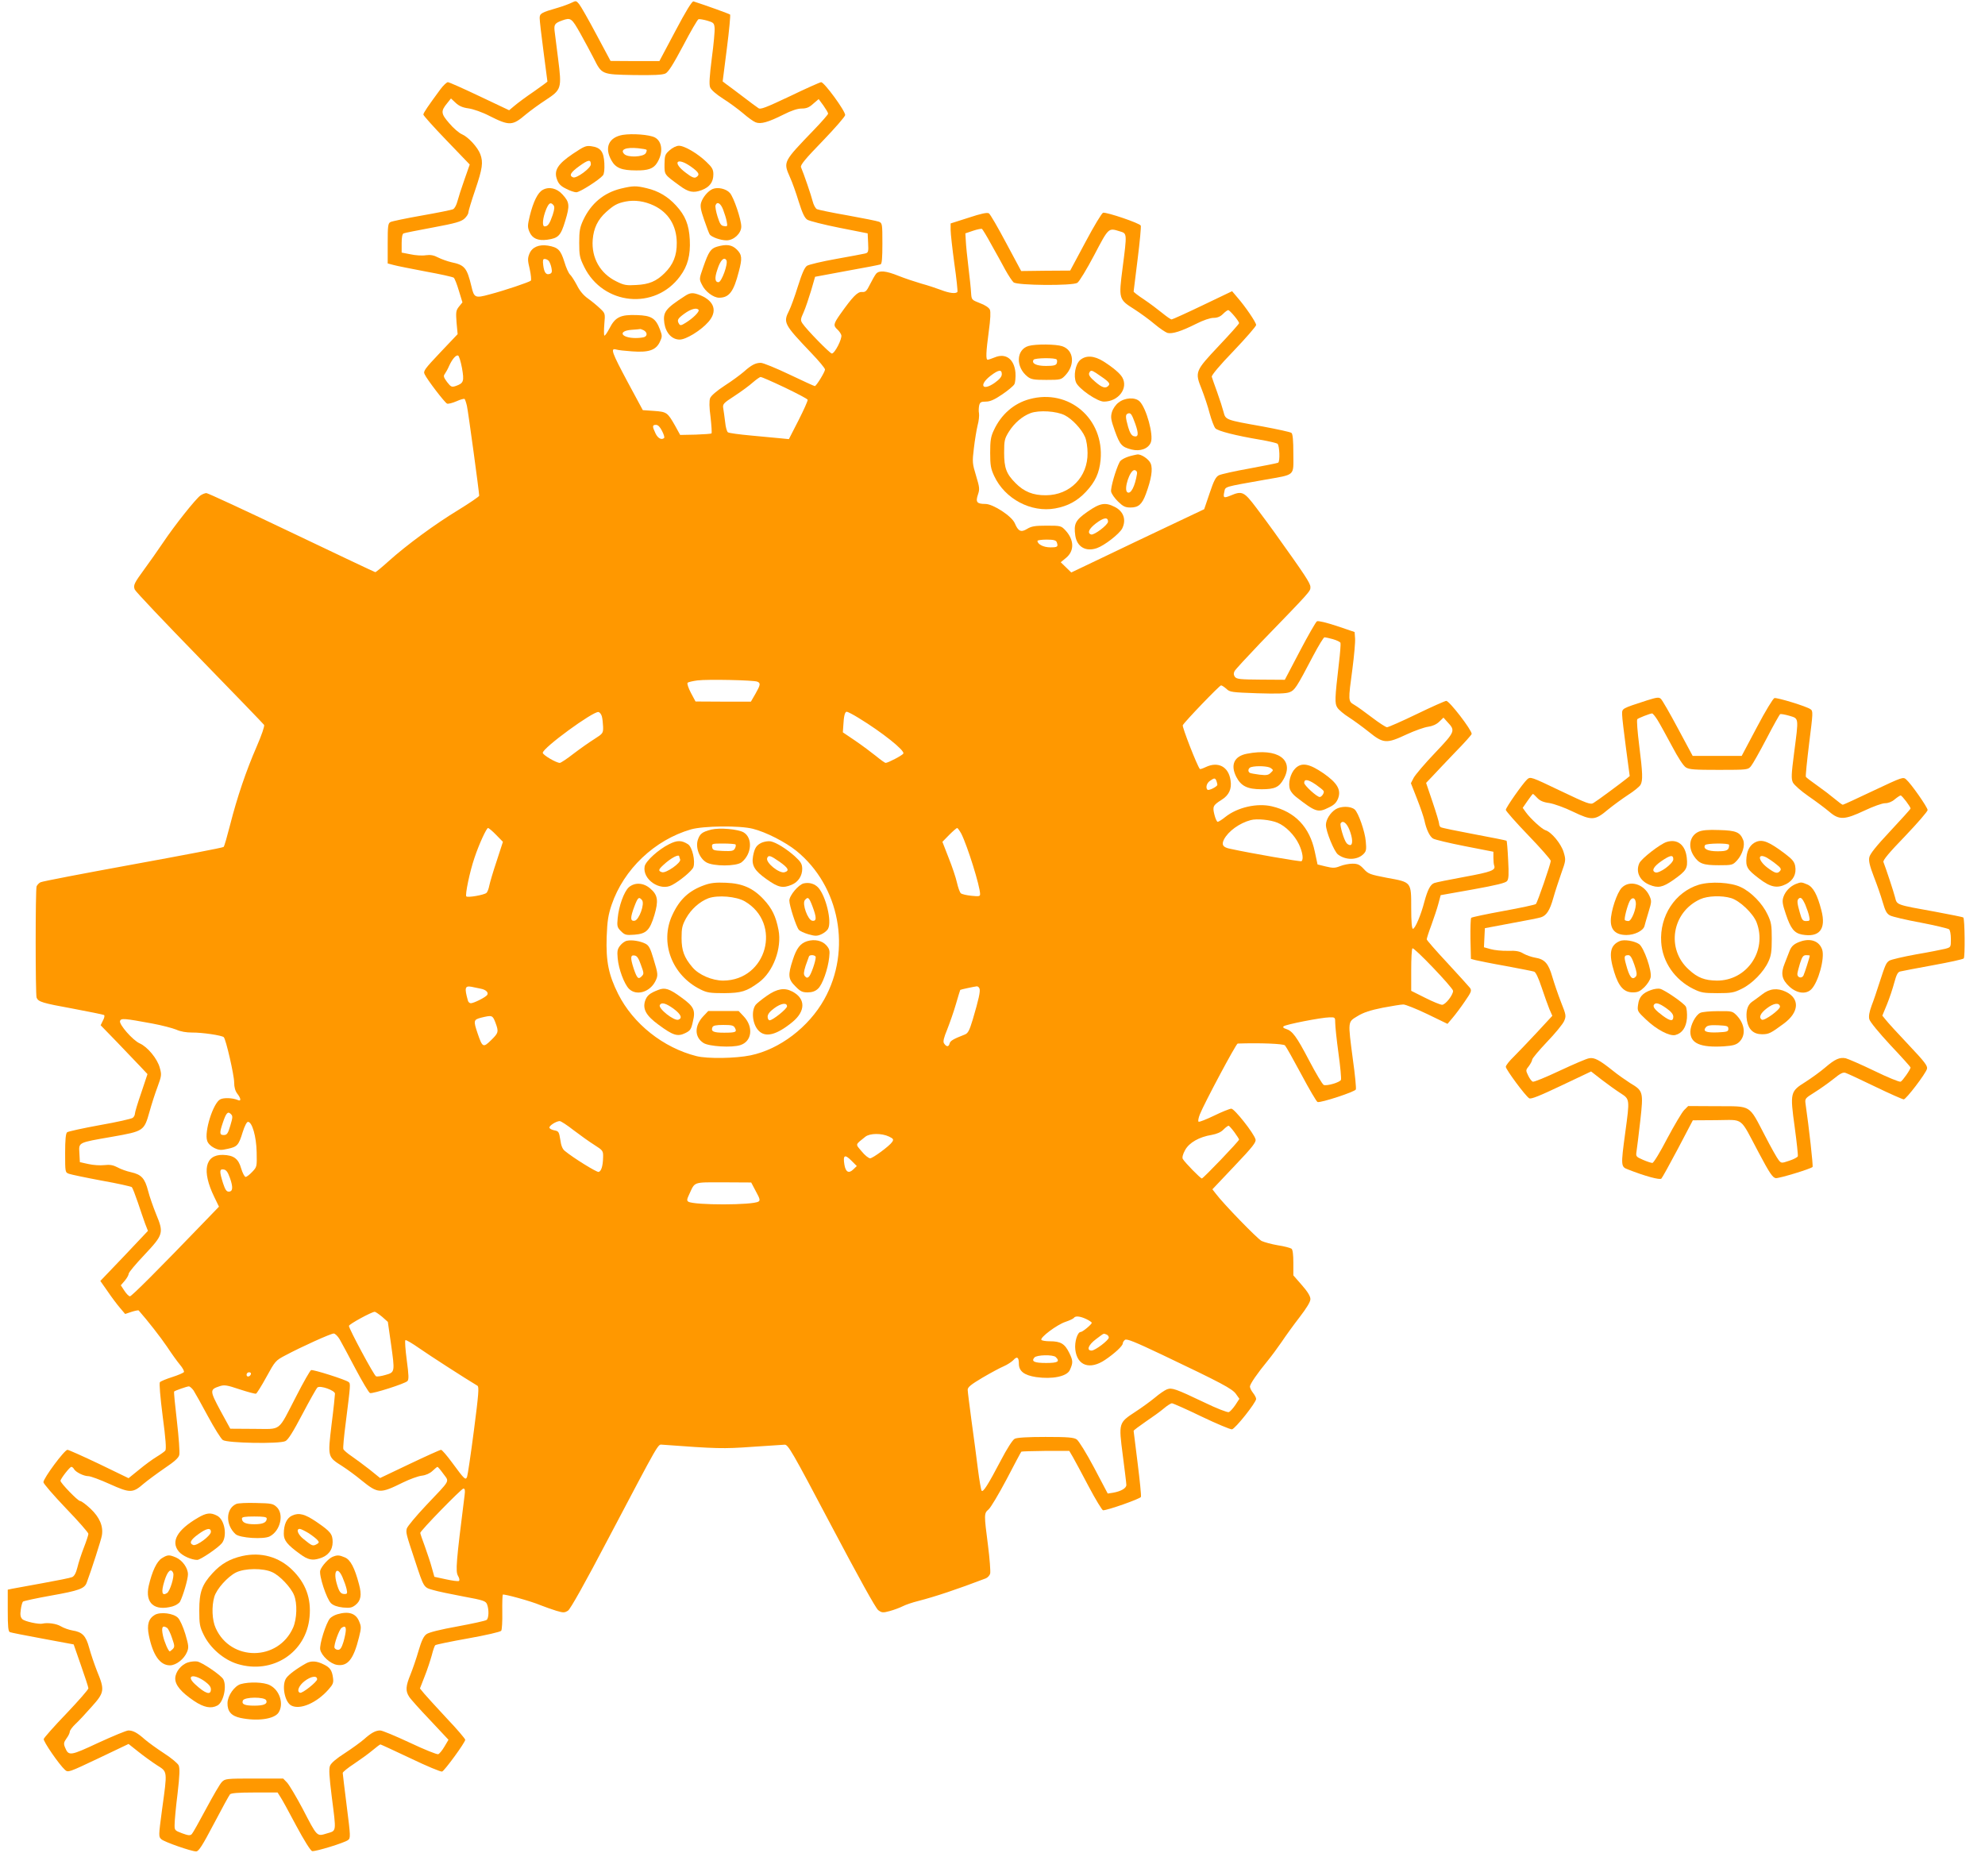 <?xml version="1.0" standalone="no"?>
<!DOCTYPE svg PUBLIC "-//W3C//DTD SVG 20010904//EN"
 "http://www.w3.org/TR/2001/REC-SVG-20010904/DTD/svg10.dtd">
<svg version="1.0" xmlns="http://www.w3.org/2000/svg"
 width="1280pt" height="1210pt" viewBox="0 0 1280 1210"
 preserveAspectRatio="xMidYMid meet">
<g transform="translate(0,1210) scale(0.1,-0.1)"
fill="#ff9800" stroke="none">
<path d="M3687 12083 c-16 -8 -56 -23 -90 -33 -108 -31 -117 -37 -117 -67 0
-16 11 -113 25 -217 14 -104 25 -190 25 -192 0 -2 -39 -30 -87 -64 -49 -33
-104 -74 -124 -91 l-36 -30 -190 90 c-105 50 -197 91 -205 91 -7 0 -30 -21
-49 -47 -78 -106 -109 -151 -109 -162 0 -6 67 -81 149 -166 l150 -156 -34 -97
c-19 -53 -39 -116 -45 -139 -6 -24 -18 -47 -28 -52 -9 -5 -100 -23 -202 -41
-102 -18 -193 -37 -202 -42 -16 -8 -18 -25 -18 -138 l0 -129 38 -10 c20 -6
114 -24 207 -42 94 -17 175 -35 181 -40 6 -5 21 -43 33 -84 l23 -75 -22 -27
c-20 -25 -21 -36 -16 -103 l7 -75 -112 -118 c-100 -106 -111 -120 -101 -140
16 -35 130 -184 145 -190 7 -3 35 4 60 15 26 12 50 18 53 15 3 -3 10 -23 15
-45 8 -35 79 -556 79 -579 0 -5 -60 -46 -133 -91 -152 -92 -335 -227 -451
-331 -43 -39 -82 -71 -86 -71 -3 0 -246 115 -539 255 -293 140 -541 255 -550
255 -9 0 -26 -7 -38 -15 -31 -22 -167 -193 -242 -305 -35 -52 -88 -127 -116
-165 -70 -96 -77 -109 -66 -137 5 -13 193 -211 418 -442 224 -230 411 -424
416 -431 4 -8 -16 -66 -48 -140 -68 -156 -126 -327 -171 -504 -19 -74 -37
-138 -42 -143 -5 -5 -268 -55 -586 -113 -317 -58 -585 -109 -595 -115 -10 -5
-21 -17 -25 -26 -8 -21 -8 -697 0 -718 11 -27 37 -35 235 -71 105 -20 195 -38
200 -41 5 -3 2 -19 -7 -35 l-15 -31 103 -106 c56 -59 124 -130 151 -158 l48
-51 -40 -120 c-23 -66 -41 -126 -41 -135 0 -9 -6 -21 -14 -27 -7 -6 -103 -28
-212 -47 -110 -20 -205 -41 -211 -46 -9 -7 -13 -47 -13 -134 0 -124 0 -125 25
-134 14 -5 109 -25 211 -44 102 -18 190 -38 194 -42 5 -5 22 -49 39 -99 16
-49 38 -111 47 -137 l18 -46 -153 -162 -154 -161 47 -67 c25 -37 61 -85 80
-107 l33 -39 42 14 c22 7 43 11 45 9 59 -67 141 -172 183 -234 29 -44 67 -97
84 -117 17 -20 28 -41 25 -47 -4 -5 -38 -20 -76 -32 -38 -12 -74 -27 -79 -33
-5 -7 2 -94 18 -219 20 -150 24 -212 17 -222 -6 -7 -31 -25 -56 -40 -25 -15
-76 -52 -113 -83 l-68 -55 -190 92 c-105 50 -197 91 -204 91 -19 0 -155 -183
-155 -209 0 -9 65 -84 145 -168 80 -83 145 -157 145 -165 0 -7 -13 -47 -29
-88 -16 -41 -35 -99 -42 -129 -9 -36 -20 -56 -34 -62 -11 -5 -96 -22 -190 -39
-93 -17 -182 -33 -197 -36 l-28 -6 0 -134 c0 -105 3 -136 14 -140 7 -3 103
-22 212 -42 l199 -37 47 -135 c26 -74 48 -141 48 -148 0 -8 -64 -81 -142 -163
-79 -82 -144 -156 -146 -164 -4 -15 100 -166 137 -199 20 -18 23 -17 215 74
l195 93 63 -50 c35 -28 89 -67 120 -87 69 -44 68 -32 33 -286 -23 -173 -23
-175 -4 -192 21 -18 193 -78 224 -78 16 0 40 37 114 178 51 97 98 183 104 190
7 8 51 12 158 12 l149 0 17 -27 c10 -14 56 -98 103 -187 52 -97 93 -162 103
-164 21 -4 207 53 231 71 17 13 17 22 -8 218 -14 112 -26 209 -26 215 0 6 33
33 73 59 39 26 93 65 118 86 26 22 49 39 52 39 3 0 91 -41 195 -90 104 -50
195 -88 203 -85 17 7 149 188 149 205 0 6 -53 69 -119 138 -65 70 -131 142
-146 160 l-27 33 30 77 c17 42 37 104 46 136 8 32 18 62 23 66 4 4 100 24 213
44 112 20 208 42 212 49 5 7 8 61 7 120 -1 59 1 110 3 113 7 6 182 -42 243
-68 28 -11 73 -27 102 -36 47 -14 54 -13 76 1 15 10 108 175 262 469 334 633
316 603 346 601 350 -26 394 -27 576 -14 104 7 199 13 212 14 23 2 47 -40 302
-523 176 -333 286 -532 302 -544 23 -17 30 -18 74 -6 26 7 64 21 84 31 19 10
64 25 100 34 109 28 250 75 436 146 12 5 25 19 28 31 3 13 -3 95 -14 181 -26
201 -26 207 3 232 14 11 66 99 117 195 50 96 93 177 95 178 1 2 71 4 156 5
l153 0 23 -39 c12 -21 59 -108 103 -192 44 -83 86 -152 92 -152 30 0 239 74
244 86 3 8 -7 105 -21 217 -14 111 -26 205 -26 209 0 4 35 30 77 59 43 29 96
67 117 85 22 19 46 34 53 34 7 0 93 -38 190 -85 98 -47 187 -84 197 -83 21 3
156 173 156 196 0 8 -9 25 -20 39 -11 14 -20 32 -20 41 0 16 49 87 115 167 23
28 63 82 89 120 26 39 78 111 116 160 46 60 70 99 70 117 0 18 -17 47 -55 90
l-55 63 0 81 c0 53 -4 85 -12 91 -7 5 -47 16 -88 22 -41 7 -88 20 -105 28 -27
14 -246 239 -296 306 l-21 27 142 150 c119 125 141 154 136 172 -10 39 -136
198 -156 198 -10 0 -60 -20 -111 -45 -50 -24 -95 -42 -100 -39 -5 3 -1 24 8
47 27 69 234 457 244 457 145 5 294 -1 305 -12 7 -7 54 -91 105 -186 51 -96
98 -176 105 -179 19 -7 242 66 247 81 3 7 -5 94 -19 192 -33 253 -34 242 30
281 39 24 83 38 162 54 59 11 119 21 133 21 14 0 84 -28 155 -62 l130 -63 33
39 c18 21 54 69 79 106 42 61 45 69 33 87 -8 10 -74 83 -146 161 -73 78 -133
147 -133 152 0 6 13 47 30 92 16 45 37 106 45 137 l15 56 208 37 c150 27 211
42 220 54 11 13 12 44 7 137 -3 66 -8 121 -10 123 -2 2 -96 21 -209 42 -112
21 -209 41 -215 45 -6 3 -11 13 -11 22 0 9 -19 72 -42 140 l-42 124 40 42 c21
23 87 92 146 154 60 61 108 115 108 120 0 26 -144 213 -164 213 -7 0 -93 -38
-190 -85 -97 -47 -184 -85 -192 -85 -8 0 -51 28 -97 63 -46 35 -97 72 -115 82
-39 23 -39 25 -11 232 11 85 19 173 17 196 l-3 41 -115 39 c-67 22 -120 35
-128 30 -7 -4 -57 -91 -110 -192 l-97 -185 -154 1 c-135 1 -156 3 -168 18 -9
13 -9 23 -2 37 6 11 79 90 162 177 333 344 327 337 327 365 0 25 -34 76 -235
357 -22 31 -73 100 -113 153 -80 106 -92 112 -167 80 -44 -18 -49 -15 -40 25
7 34 -4 30 255 76 208 37 190 21 190 169 0 87 -4 127 -12 134 -7 6 -92 24
-188 42 -237 42 -237 42 -250 93 -6 23 -24 80 -41 127 -17 47 -33 92 -35 100
-3 9 50 73 141 167 80 84 145 159 145 167 0 17 -71 121 -122 179 l-33 39 -190
-91 c-104 -50 -195 -91 -200 -91 -6 0 -33 19 -60 41 -28 23 -80 62 -117 87
-38 25 -68 48 -68 52 0 4 12 98 26 210 14 111 23 208 20 215 -5 15 -220 88
-243 83 -8 -2 -59 -86 -113 -188 l-99 -185 -158 -1 -158 -2 -97 181 c-53 100
-103 186 -111 191 -11 7 -50 -1 -131 -28 l-116 -37 0 -42 c0 -23 11 -121 24
-217 14 -96 22 -178 20 -182 -9 -14 -52 -9 -106 12 -29 11 -86 30 -127 41 -41
12 -107 34 -147 50 -82 33 -125 37 -145 13 -8 -10 -25 -40 -39 -68 -22 -44
-29 -51 -52 -49 -29 2 -61 -32 -141 -145 -42 -60 -45 -72 -17 -97 11 -10 22
-26 25 -36 7 -22 -42 -119 -61 -119 -12 0 -164 155 -190 195 -13 20 -12 27 8
71 12 27 33 90 48 139 l26 90 204 38 c113 20 211 39 218 42 9 3 12 40 12 135
0 126 -1 131 -22 140 -13 5 -104 23 -203 41 -99 17 -188 36 -197 40 -10 5 -22
28 -28 52 -9 37 -56 174 -75 219 -5 13 27 53 139 168 80 83 146 159 146 168 0
28 -135 212 -155 212 -6 0 -97 -40 -200 -90 -159 -75 -192 -88 -205 -77 -10 6
-55 40 -101 75 -46 35 -94 71 -107 80 l-22 17 27 212 c15 116 24 215 21 219
-6 5 -149 57 -236 85 -9 3 -49 -62 -117 -191 l-103 -194 -158 0 -157 1 -92
172 c-50 94 -100 182 -111 195 -18 22 -21 22 -47 9z m56 -200 c30 -54 68 -125
85 -158 53 -106 51 -105 258 -109 129 -2 186 1 205 10 19 9 50 59 114 179 48
92 93 169 99 171 6 2 31 -2 56 -9 41 -12 45 -16 48 -46 2 -19 -6 -107 -18
-196 -15 -118 -18 -169 -11 -188 7 -17 38 -44 83 -73 40 -25 98 -68 130 -95
31 -27 67 -53 81 -58 33 -13 81 1 179 50 51 26 91 39 117 39 31 0 49 7 75 31
l35 30 31 -42 c16 -23 30 -46 30 -52 0 -5 -40 -51 -88 -101 -204 -212 -202
-208 -158 -309 14 -30 39 -100 56 -156 24 -76 38 -106 56 -118 13 -8 106 -32
207 -52 l182 -36 3 -62 c3 -58 1 -63 -20 -68 -13 -3 -97 -19 -187 -35 -90 -16
-174 -36 -187 -44 -16 -11 -32 -48 -59 -133 -20 -65 -46 -135 -56 -155 -40
-79 -35 -88 143 -275 49 -51 88 -98 88 -106 0 -15 -56 -107 -66 -107 -4 0 -78
34 -164 75 -86 41 -169 75 -184 75 -34 0 -61 -14 -109 -57 -22 -19 -77 -60
-124 -90 -52 -34 -88 -65 -94 -81 -6 -16 -6 -58 3 -123 6 -54 9 -101 6 -104
-3 -3 -49 -6 -103 -8 l-99 -2 -33 60 c-49 86 -54 89 -136 95 l-72 5 -97 180
c-102 191 -114 222 -75 211 12 -4 58 -9 102 -12 107 -8 153 7 179 59 17 36 17
41 2 81 -28 74 -55 91 -149 94 -106 4 -140 -13 -177 -86 -15 -28 -29 -49 -33
-46 -3 3 -3 37 0 75 6 68 6 68 -29 101 -19 18 -54 47 -77 63 -28 20 -53 49
-71 86 -16 30 -36 61 -44 68 -9 8 -26 45 -37 83 -24 77 -41 93 -106 104 -58 9
-102 -10 -119 -52 -12 -29 -12 -43 2 -100 8 -37 11 -70 7 -74 -11 -10 -168
-63 -267 -89 -92 -25 -99 -22 -116 52 -29 120 -43 138 -130 156 -25 6 -62 19
-84 30 -28 15 -50 19 -80 15 -23 -4 -68 -1 -99 6 l-57 11 0 60 c0 38 4 61 13
64 6 3 92 20 189 38 146 27 182 38 203 57 14 13 25 30 25 39 0 8 20 75 45 148
46 136 52 176 32 229 -17 45 -78 111 -118 128 -19 8 -56 40 -82 71 -54 62 -56
78 -13 130 l24 30 30 -28 c21 -20 45 -31 83 -36 30 -4 90 -25 134 -48 131 -66
149 -65 237 10 28 23 85 65 127 92 102 67 104 75 80 265 -10 80 -20 162 -23
182 -4 40 2 49 49 66 56 20 61 16 118 -85z m2650 -1361 c30 -53 71 -127 90
-163 20 -36 44 -72 53 -80 24 -20 380 -23 411 -3 12 7 61 88 109 179 94 179
91 176 165 153 47 -14 47 -10 18 -235 -26 -201 -25 -204 75 -267 39 -25 98
-68 131 -96 33 -28 71 -53 83 -57 32 -8 90 11 184 58 47 24 92 39 113 39 25 0
44 8 61 25 14 14 29 25 34 25 10 0 70 -71 70 -84 0 -5 -59 -71 -131 -147 -153
-163 -155 -167 -110 -279 16 -41 40 -111 51 -155 12 -44 29 -88 37 -97 16 -18
130 -47 290 -74 54 -9 104 -21 111 -26 13 -12 17 -114 4 -122 -5 -3 -87 -19
-183 -37 -96 -17 -185 -37 -199 -44 -20 -10 -33 -35 -60 -116 l-35 -103 -230
-109 c-126 -60 -319 -151 -428 -204 l-199 -95 -34 33 -34 33 34 28 c55 45 53
116 -3 177 -28 30 -31 31 -121 31 -77 0 -99 -4 -127 -21 -39 -24 -57 -16 -79
36 -19 46 -140 125 -190 125 -55 0 -64 12 -48 60 12 35 11 46 -12 122 -24 79
-25 88 -14 178 6 52 17 118 24 147 8 28 11 63 9 77 -3 14 -2 37 1 51 5 21 12
25 43 25 27 0 55 12 105 46 37 25 73 55 79 66 6 12 9 45 7 75 -8 88 -63 128
-134 98 -20 -8 -40 -15 -45 -15 -13 0 -11 49 7 183 11 80 13 126 7 140 -6 13
-31 30 -64 42 -53 21 -54 21 -57 65 -1 25 -9 99 -17 165 -8 66 -16 143 -17
170 l-3 50 50 17 c27 9 53 14 57 12 4 -3 32 -48 61 -102z m-2854 -105 c6 -8
14 -28 17 -45 5 -24 3 -33 -10 -38 -24 -9 -37 7 -43 55 -4 32 -2 41 9 41 9 0
21 -6 27 -13z m612 -447 c23 -13 25 -36 3 -44 -9 -3 -33 -6 -54 -6 -96 0 -119
46 -27 53 29 2 53 4 55 5 2 1 12 -3 23 -8z m-1172 -243 c15 -86 11 -98 -39
-116 -27 -9 -32 -7 -57 25 -22 30 -25 39 -15 52 7 10 20 33 28 52 20 44 44 72
58 67 6 -2 17 -38 25 -80z m3481 -40 c0 -16 -14 -33 -46 -56 -80 -56 -104 -14
-26 46 51 39 72 42 72 10z m-1400 -86 c79 -38 146 -73 148 -79 2 -6 -25 -66
-59 -133 l-62 -121 -51 5 c-28 3 -114 11 -191 18 -77 7 -145 16 -151 21 -7 5
-15 34 -18 66 -4 31 -9 71 -12 87 -5 29 -1 34 73 82 43 28 96 67 118 87 22 19
45 35 50 35 6 0 75 -30 155 -68z m-791 -280 c11 -21 17 -41 14 -45 -16 -16
-41 -3 -56 29 -22 46 -21 55 3 55 13 0 26 -13 39 -39z m2545 -717 c11 -30 6
-34 -41 -34 -44 0 -83 20 -83 42 0 4 27 8 59 8 44 0 60 -4 65 -16z m1781 -626
c24 -7 46 -17 49 -24 2 -6 -2 -65 -10 -130 -27 -231 -28 -261 -10 -288 9 -14
42 -42 74 -62 31 -20 90 -63 130 -95 93 -75 113 -76 243 -15 52 24 114 46 138
49 28 4 53 15 71 32 l28 27 26 -29 c52 -55 50 -61 -80 -198 -66 -69 -127 -141
-138 -161 l-18 -35 40 -102 c22 -56 43 -118 47 -137 12 -58 34 -105 56 -118
11 -7 103 -29 205 -49 l184 -36 0 -38 c0 -20 2 -43 5 -51 11 -30 -17 -41 -191
-73 -99 -18 -187 -36 -196 -40 -25 -10 -42 -43 -63 -120 -22 -86 -60 -175 -74
-175 -7 0 -11 46 -11 133 0 171 3 167 -157 196 -109 21 -120 25 -149 57 -26
28 -39 34 -73 34 -22 0 -58 -7 -80 -16 -33 -13 -46 -13 -92 -2 l-53 13 -18 84
c-33 157 -127 256 -277 291 -95 22 -221 -6 -300 -69 -21 -17 -43 -31 -49 -31
-5 0 -15 21 -21 46 -13 52 -9 61 45 95 49 30 68 71 59 127 -13 88 -80 123
-160 85 -19 -9 -36 -15 -38 -12 -17 19 -116 273 -110 282 15 26 237 257 247
257 5 0 20 -10 34 -22 22 -22 35 -23 200 -29 129 -4 186 -2 208 7 33 13 43 27
153 237 34 64 66 117 72 117 5 0 29 -5 54 -12z m-3712 -274 c23 -9 21 -21 -12
-79 l-29 -50 -178 0 -179 1 -30 56 c-16 31 -26 60 -21 65 4 4 33 11 64 15 65
8 360 2 385 -8z m-1002 -224 c4 -14 7 -44 8 -67 1 -41 -1 -44 -56 -79 -32 -20
-93 -63 -135 -95 -42 -33 -82 -59 -88 -59 -23 0 -110 51 -110 65 0 32 325 269
359 263 9 -2 18 -14 22 -28z m1657 -11 c148 -90 299 -210 287 -229 -7 -12 -99
-60 -114 -60 -5 0 -33 20 -62 44 -30 24 -90 69 -134 99 l-80 54 3 44 c3 60 10
89 22 89 6 0 41 -18 78 -41z m2306 -405 c3 -9 6 -20 6 -25 0 -12 -56 -40 -64
-32 -13 13 -5 43 16 57 28 20 34 20 42 0z m394 -270 c52 -21 110 -80 138 -139
24 -51 31 -99 16 -109 -7 -4 -327 51 -459 80 -47 9 -58 26 -40 61 28 53 100
105 172 124 40 11 128 2 173 -17z m-3383 -39 c84 -21 209 -85 280 -142 280
-227 358 -640 180 -958 -100 -179 -287 -322 -475 -361 -96 -20 -278 -23 -349
-5 -214 54 -408 208 -505 401 -62 124 -79 210 -74 368 4 104 10 141 32 207 78
229 277 418 511 486 80 23 315 26 400 4z m-1655 -40 l43 -44 -40 -123 c-23
-68 -44 -140 -48 -160 -4 -21 -12 -42 -19 -47 -16 -13 -119 -31 -129 -22 -9 9
22 160 53 250 29 87 77 191 87 191 5 0 29 -20 53 -45z m2999 8 c40 -80 121
-339 121 -389 0 -15 -7 -16 -56 -11 -30 3 -61 10 -68 16 -7 6 -18 37 -25 68
-7 32 -31 104 -54 161 l-40 103 44 45 c24 24 47 44 51 44 4 0 16 -17 27 -37z
m3171 -1013 c0 -27 -49 -90 -71 -90 -10 0 -60 20 -109 45 l-90 45 0 133 c0 74
3 137 8 141 9 10 261 -254 262 -274z m-6271 14 c34 -6 53 -25 43 -40 -9 -15
-87 -54 -106 -54 -8 0 -17 8 -19 18 -23 82 -19 96 24 88 16 -3 42 -9 58 -12z
m3217 1 c7 -17 -5 -70 -43 -199 -22 -73 -31 -90 -52 -98 -74 -29 -94 -40 -98
-59 -6 -22 -21 -21 -36 3 -7 11 -1 36 21 89 16 41 42 114 56 163 14 49 27 90
28 92 4 3 89 21 106 23 7 1 15 -6 18 -14z m-3122 -218 c23 -61 21 -68 -27
-115 -51 -50 -56 -48 -87 43 -28 83 -27 89 23 102 70 17 73 16 91 -30z m5416
-4 c0 -21 9 -109 21 -196 12 -86 19 -163 16 -171 -6 -16 -90 -41 -111 -33 -8
3 -51 75 -95 159 -81 155 -107 190 -150 203 -14 4 -20 10 -14 16 12 12 242 57
296 58 36 1 37 0 37 -36z m-7627 -4 c59 -11 128 -29 153 -39 28 -13 66 -19
102 -19 63 1 193 -18 205 -30 14 -14 67 -245 67 -292 0 -31 7 -55 20 -72 25
-32 26 -52 3 -41 -33 14 -91 16 -113 4 -46 -24 -104 -210 -84 -267 5 -17 23
-35 45 -46 31 -15 44 -16 87 -6 62 13 71 23 97 108 12 38 26 66 34 66 27 0 54
-95 56 -195 2 -94 2 -95 -28 -127 -17 -18 -36 -33 -43 -33 -7 0 -20 25 -29 55
-18 63 -48 85 -118 87 -115 2 -137 -103 -56 -270 l31 -64 -83 -86 c-308 -320
-480 -492 -491 -492 -7 0 -23 16 -36 36 l-23 35 26 30 c14 17 25 37 25 45 0 8
45 62 100 120 124 132 127 142 77 263 -19 47 -43 115 -52 151 -21 81 -43 105
-109 120 -28 6 -68 20 -89 32 -29 15 -49 18 -85 14 -26 -3 -72 0 -102 7 l-55
12 -3 58 c-4 71 -12 67 212 106 203 36 205 37 240 161 13 47 36 119 52 161 26
71 27 78 14 124 -16 58 -79 134 -129 156 -45 20 -135 123 -127 145 7 18 26 17
209 -17z m502 -659 c-15 -51 -22 -60 -42 -60 -27 0 -29 12 -7 77 22 66 33 78
52 59 14 -13 13 -22 -3 -76z m2214 -29 c42 -32 102 -75 134 -95 55 -35 57 -38
56 -79 -1 -57 -12 -91 -29 -95 -14 -2 -164 91 -217 135 -16 12 -25 35 -30 73
-8 50 -11 55 -37 60 -16 3 -31 10 -33 17 -4 12 42 42 66 43 8 0 48 -26 90 -59z
m4261 -13 c16 -22 30 -44 30 -47 0 -10 -231 -251 -240 -251 -9 0 -110 103
-123 126 -5 9 0 30 15 57 26 48 91 85 172 98 32 6 59 17 75 34 14 14 29 25 33
25 4 0 21 -19 38 -42z m-2227 -28 c29 -14 31 -19 19 -36 -17 -25 -124 -104
-141 -104 -10 0 -35 20 -55 45 -41 49 -43 40 24 94 29 23 105 24 153 1z m-230
-211 c-29 -29 -50 -19 -58 30 -10 61 2 69 44 27 l36 -36 -22 -21z m-4021 -54
c22 -61 20 -90 -7 -90 -15 0 -23 13 -37 55 -24 77 -23 92 4 88 16 -2 27 -16
40 -53z m3392 -88 c26 -47 29 -59 17 -66 -37 -24 -413 -24 -452 -1 -11 7 -10
15 5 47 39 84 22 78 221 78 l179 -1 30 -57z m-2410 -809 l37 -33 20 -140 c26
-184 26 -185 -35 -202 -26 -8 -54 -12 -61 -9 -13 4 -175 307 -175 325 0 11
145 90 166 91 6 0 27 -15 48 -32z m4541 -15 c19 -9 35 -20 35 -24 0 -10 -59
-59 -71 -59 -21 0 -41 -64 -35 -114 12 -104 94 -132 192 -66 61 41 114 90 114
106 0 6 6 17 14 23 11 9 63 -12 242 -97 382 -182 450 -218 474 -252 l22 -31
-26 -40 c-15 -22 -34 -43 -42 -46 -9 -3 -79 24 -157 62 -187 89 -210 97 -242
85 -15 -6 -49 -29 -77 -53 -28 -23 -85 -65 -127 -92 -108 -71 -108 -71 -81
-279 12 -94 23 -180 23 -191 2 -22 -34 -43 -87 -52 l-33 -5 -88 167 c-51 96
-99 173 -112 182 -19 13 -58 16 -201 16 -115 0 -185 -4 -199 -12 -13 -6 -51
-66 -89 -139 -83 -158 -114 -207 -124 -196 -4 5 -15 68 -24 139 -9 72 -27 211
-41 310 -13 99 -25 190 -25 202 0 17 21 34 95 78 53 31 114 64 138 74 23 10
50 28 61 39 24 27 36 20 36 -22 0 -49 34 -75 111 -87 105 -15 197 4 217 44 22
48 22 61 -3 112 -29 59 -55 75 -125 75 -27 0 -51 4 -55 9 -9 16 101 98 155
116 27 9 52 21 55 26 9 14 40 11 80 -8z m-4815 -130 c12 -21 58 -106 102 -190
44 -83 86 -154 94 -157 16 -6 224 60 241 77 10 10 9 38 -4 135 -9 67 -13 125
-9 129 3 4 44 -20 91 -53 66 -46 289 -190 374 -241 11 -7 7 -57 -23 -288 -20
-154 -40 -288 -44 -299 -10 -24 -16 -18 -97 92 -33 45 -65 82 -71 82 -6 0 -97
-41 -202 -91 l-191 -91 -68 55 c-37 29 -90 68 -116 86 -27 18 -51 39 -53 46
-3 7 4 82 15 166 32 254 32 255 19 266 -20 16 -229 82 -242 77 -6 -2 -49 -77
-95 -167 -123 -237 -91 -212 -272 -212 l-154 1 -64 117 c-69 129 -69 136 -5
157 30 10 46 8 129 -20 52 -17 100 -30 106 -28 5 2 36 51 67 108 56 102 59
106 122 139 103 55 293 141 312 141 9 0 26 -17 38 -37z m4944 31 c9 -3 16 -12
16 -20 0 -17 -88 -84 -111 -84 -35 0 -21 37 29 74 55 41 46 37 66 30z m-326
-146 c29 -29 13 -38 -62 -38 -77 0 -97 10 -76 35 15 18 121 20 138 3z m-5190
-110 c-6 -18 -28 -21 -28 -4 0 9 7 16 16 16 9 0 14 -5 12 -12z m-370 -105 c10
-16 52 -90 93 -167 41 -76 84 -145 96 -153 30 -20 365 -26 403 -7 18 8 50 60
110 174 47 89 90 166 97 172 18 15 113 -19 113 -40 0 -9 -9 -99 -22 -199 -25
-212 -26 -208 70 -269 31 -20 86 -60 122 -90 109 -88 120 -88 270 -14 41 20
95 40 119 43 27 3 53 15 70 31 15 14 29 26 32 26 3 0 20 -20 38 -45 39 -54 50
-33 -112 -204 -64 -68 -120 -135 -124 -149 -6 -27 -5 -33 53 -207 58 -176 56
-172 116 -189 29 -9 117 -27 196 -42 131 -24 144 -29 153 -51 13 -35 11 -89
-3 -100 -7 -6 -92 -24 -188 -42 -111 -20 -184 -38 -200 -50 -18 -13 -32 -42
-51 -107 -14 -49 -38 -118 -52 -153 -31 -75 -33 -106 -9 -143 9 -15 70 -83
136 -152 l118 -126 -26 -44 c-14 -24 -32 -46 -40 -49 -8 -3 -90 30 -183 74
-92 43 -178 79 -191 79 -30 0 -58 -15 -105 -57 -22 -19 -77 -59 -123 -89 -55
-35 -89 -64 -96 -82 -8 -20 -5 -68 11 -197 30 -235 32 -220 -31 -239 -66 -20
-61 -25 -158 162 -40 75 -84 149 -98 165 l-26 27 -187 0 c-181 0 -188 -1 -209
-23 -12 -12 -57 -90 -101 -172 -44 -82 -85 -156 -92 -163 -11 -11 -22 -10 -63
5 -48 18 -49 20 -48 58 0 22 8 111 19 198 14 120 15 163 7 182 -6 13 -49 49
-96 79 -46 30 -101 70 -123 89 -47 42 -75 57 -105 57 -13 0 -99 -36 -193 -79
-182 -85 -192 -87 -215 -32 -11 26 -9 34 9 60 12 16 21 35 21 43 0 8 16 30 36
49 20 18 67 69 105 112 83 92 85 108 35 229 -18 46 -41 114 -51 151 -21 78
-44 102 -108 112 -23 4 -57 16 -75 27 -28 17 -85 25 -118 17 -22 -6 -116 14
-130 29 -12 12 -15 27 -10 61 3 25 10 48 14 52 4 4 86 22 182 39 180 32 215
45 229 83 30 80 94 278 98 305 10 60 -15 117 -73 172 -29 27 -59 50 -68 50
-14 0 -126 116 -126 130 0 13 60 90 70 90 5 0 13 -6 17 -14 11 -20 63 -46 93
-46 14 0 76 -23 138 -51 131 -59 148 -59 219 3 25 21 86 66 134 99 64 43 91
67 95 86 4 15 -3 112 -15 216 -12 104 -21 191 -18 193 6 6 80 32 94 33 6 1 20
-11 31 -26z m1748 -675 c-55 -435 -59 -491 -43 -520 10 -17 12 -30 6 -34 -6
-3 -43 2 -84 11 l-74 16 -16 57 c-8 31 -29 93 -45 138 -17 45 -30 84 -30 88 0
14 265 285 278 286 10 0 12 -11 8 -42z"/>
<path d="M4015 11230 c-90 -16 -119 -82 -72 -165 27 -48 65 -64 159 -64 76 -1
111 11 134 47 42 65 36 140 -14 166 -36 18 -145 26 -207 16z m154 -96 c3 -3 0
-13 -5 -22 -16 -25 -115 -29 -138 -6 -30 29 9 46 89 38 27 -3 52 -7 54 -10z"/>
<path d="M3694 11108 c-98 -66 -124 -108 -102 -166 10 -28 25 -43 58 -59 24
-13 54 -23 66 -23 23 0 148 80 172 109 8 10 11 38 9 79 -4 74 -24 101 -84 109
-35 5 -47 -1 -119 -49z m116 -68 c0 -24 -92 -92 -114 -84 -29 11 -17 32 40 73
58 42 74 44 74 11z"/>
<path d="M4318 11131 c-30 -26 -32 -34 -33 -91 0 -68 -3 -64 97 -137 58 -43
89 -49 143 -29 52 20 75 52 75 102 0 31 -8 45 -45 80 -56 54 -141 104 -177
104 -16 0 -41 -12 -60 -29z m138 -106 c52 -37 59 -52 33 -68 -12 -7 -28 -1
-67 29 -90 67 -58 104 34 39z"/>
<path d="M4005 10884 c-111 -27 -193 -95 -244 -203 -22 -48 -26 -70 -26 -146
0 -82 3 -97 32 -156 122 -248 456 -281 618 -61 50 67 68 137 63 236 -5 97 -29
156 -89 221 -53 58 -115 94 -188 111 -69 17 -90 16 -166 -2z m212 -110 c94
-45 146 -130 147 -239 1 -83 -23 -142 -79 -197 -53 -52 -99 -72 -183 -76 -63
-4 -79 -1 -127 23 -105 51 -162 152 -153 269 6 75 33 130 86 178 50 45 72 57
125 68 59 12 123 3 184 -26z"/>
<path d="M3499 10875 c-31 -17 -60 -75 -83 -168 -14 -60 -15 -71 -2 -102 18
-43 55 -59 115 -51 72 10 87 26 116 122 30 99 28 120 -18 170 -37 41 -88 52
-128 29z m70 -98 c8 -10 7 -26 -5 -63 -20 -58 -31 -74 -52 -74 -18 0 -13 55
11 113 17 39 28 45 46 24z"/>
<path d="M4595 10881 c-30 -13 -64 -54 -74 -88 -7 -23 -2 -49 20 -112 15 -44
31 -86 35 -92 11 -18 71 -39 109 -39 47 0 95 45 95 89 0 45 -48 187 -73 216
-24 28 -79 40 -112 26z m68 -133 c9 -24 20 -58 23 -76 6 -31 5 -34 -17 -30
-20 2 -27 14 -42 61 -10 32 -16 65 -13 73 10 27 33 14 49 -28z"/>
<path d="M4623 10509 c-40 -12 -54 -33 -88 -131 -27 -77 -27 -78 -8 -115 20
-43 74 -83 110 -83 65 0 94 39 127 168 23 86 21 109 -13 143 -32 31 -66 36
-128 18z m61 -87 c13 -21 -31 -142 -51 -142 -23 0 -26 27 -7 82 19 60 43 84
58 60z"/>
<path d="M4415 10190 c-125 -81 -141 -103 -131 -175 10 -63 49 -105 99 -105
41 0 137 59 185 114 59 67 40 133 -50 171 -49 20 -67 19 -103 -5z m90 -89 c6
-11 -35 -53 -84 -83 -27 -17 -35 -19 -42 -7 -15 24 -10 34 34 66 42 31 81 41
92 24z"/>
<path d="M6633 9869 c-81 -23 -85 -137 -7 -198 23 -18 41 -21 121 -21 93 0 96
1 124 31 63 68 53 161 -21 186 -41 14 -171 15 -217 2z m181 -88 c4 -5 3 -16 0
-25 -5 -12 -21 -16 -69 -16 -63 0 -95 16 -80 40 8 12 142 14 149 1z"/>
<path d="M6965 9778 c-31 -28 -44 -103 -26 -145 18 -41 137 -123 179 -123 94
0 159 86 119 156 -15 26 -57 62 -121 103 -61 38 -113 41 -151 9z m105 -85 c78
-52 91 -65 79 -79 -18 -22 -41 -16 -88 25 -31 26 -42 43 -38 54 8 21 16 21 47
0z"/>
<path d="M6639 9526 c-101 -27 -184 -99 -231 -202 -19 -40 -23 -66 -23 -144 0
-81 4 -103 26 -150 69 -148 238 -237 393 -209 82 15 143 48 199 108 60 64 86
121 94 205 24 265 -204 461 -458 392z m227 -104 c49 -25 110 -91 131 -141 9
-20 16 -66 16 -102 2 -155 -113 -272 -268 -273 -83 -1 -142 23 -197 79 -59 59
-73 98 -73 196 0 78 3 90 30 134 35 56 87 101 141 121 55 20 167 13 220 -14z"/>
<path d="M7213 9504 c-19 -14 -37 -41 -43 -62 -9 -32 -7 -48 19 -121 33 -91
45 -104 108 -120 55 -14 108 5 124 46 19 47 -29 221 -72 264 -29 29 -96 25
-136 -7z m108 -138 c23 -66 20 -87 -10 -79 -14 4 -25 21 -36 58 -18 64 -19 82
-2 88 18 7 25 -3 48 -67z"/>
<path d="M7305 9163 c-41 -9 -76 -26 -85 -42 -25 -48 -60 -169 -55 -192 3 -14
23 -43 45 -64 32 -31 46 -38 80 -38 51 0 74 20 99 87 35 95 46 161 31 197 -12
28 -62 62 -87 58 -4 -1 -17 -3 -28 -6z m27 -118 c-13 -81 -40 -134 -62 -120
-27 16 17 149 47 143 11 -2 17 -11 15 -23z"/>
<path d="M7013 8800 c-79 -55 -90 -78 -79 -155 11 -72 68 -105 139 -80 49 17
144 91 163 126 28 56 10 111 -48 140 -61 31 -95 25 -175 -31z m132 -64 c0 -21
-90 -89 -109 -83 -27 9 -14 37 30 71 51 39 79 43 79 12z"/>
<path d="M8040 7239 c-82 -16 -107 -72 -68 -149 31 -60 72 -80 163 -80 85 0
113 13 142 65 71 126 -39 203 -237 164z m154 -92 c18 -13 18 -14 0 -31 -15
-15 -27 -17 -72 -12 -30 4 -59 9 -63 12 -15 9 -10 32 9 37 37 10 109 6 126 -6z"/>
<path d="M8352 7144 c-32 -33 -48 -98 -33 -137 5 -13 22 -34 38 -46 126 -98
142 -104 211 -69 36 17 50 32 61 60 20 55 -6 99 -95 161 -92 63 -141 72 -182
31z m133 -104 c24 -17 47 -35 50 -41 7 -10 -12 -39 -25 -39 -18 0 -100 75
-100 91 0 27 25 23 75 -11z"/>
<path d="M8613 6881 c-35 -22 -63 -67 -63 -101 0 -42 53 -171 77 -190 50 -39
125 -38 165 2 18 18 20 29 15 82 -5 63 -48 186 -72 206 -27 22 -88 22 -122 1z
m88 -131 c22 -55 24 -100 5 -100 -7 0 -18 6 -23 13 -17 20 -45 116 -38 127 13
22 38 4 56 -40z"/>
<path d="M4587 6750 c-59 -15 -74 -27 -87 -66 -16 -49 9 -118 54 -145 45 -27
193 -27 228 0 66 53 73 157 13 193 -37 21 -154 31 -208 18z m156 -96 c3 -4 2
-15 -4 -26 -9 -16 -20 -18 -77 -16 -61 3 -67 5 -70 26 -3 21 0 22 71 22 40 0
77 -3 80 -6z"/>
<path d="M4315 6656 c-70 -35 -151 -109 -158 -143 -16 -84 99 -163 176 -121
53 28 129 92 138 115 14 39 -7 130 -34 148 -42 27 -70 27 -122 1z m65 -80 c0
-2 3 -11 6 -19 7 -21 -91 -90 -117 -82 -26 8 -24 17 9 47 48 45 102 73 102 54z"/>
<path d="M4913 6666 c-35 -16 -47 -34 -57 -87 -11 -60 9 -94 87 -149 76 -54
104 -60 162 -36 43 18 69 59 68 105 -1 30 -9 43 -48 79 -54 48 -118 88 -155
96 -14 3 -39 -1 -57 -8z m113 -123 c58 -41 66 -58 34 -68 -34 -11 -124 62
-113 91 8 21 20 18 79 -23z"/>
<path d="M4543 6392 c-101 -36 -161 -92 -208 -194 -82 -177 -2 -388 182 -479
42 -21 62 -24 153 -24 110 1 144 11 223 69 93 68 150 221 127 339 -17 88 -42
139 -96 197 -68 73 -137 103 -243 107 -65 3 -99 -1 -138 -15z m260 -105 c242
-142 142 -509 -139 -511 -72 0 -158 37 -199 86 -53 62 -70 108 -70 188 0 65 4
82 29 128 33 59 87 107 144 129 61 22 180 12 235 -20z"/>
<path d="M5183 6403 c-33 -7 -93 -78 -93 -111 0 -32 44 -168 61 -188 6 -8 34
-21 61 -29 43 -12 55 -13 83 -1 18 8 39 24 45 37 25 46 -14 209 -63 264 -23
25 -57 36 -94 28z m56 -148 c28 -74 27 -97 -1 -93 -29 4 -67 110 -48 133 20
24 27 18 49 -40z"/>
<path d="M4055 6378 c-31 -28 -65 -122 -72 -200 -5 -51 -3 -59 21 -83 25 -25
33 -27 87 -23 77 6 99 28 129 127 27 92 22 129 -26 170 -44 39 -100 42 -139 9z
m85 -83 c19 -23 -19 -129 -48 -133 -28 -4 -29 19 -1 93 22 58 29 64 49 40z"/>
<path d="M4043 6033 c-13 -2 -32 -16 -44 -31 -18 -23 -20 -36 -16 -82 6 -69
42 -166 73 -197 47 -47 133 -22 169 47 20 39 19 48 -11 146 -20 68 -30 87 -52
98 -33 17 -88 26 -119 19z m90 -156 c20 -54 20 -58 4 -74 -21 -21 -29 -13 -51
51 -22 69 -21 88 5 84 17 -2 27 -18 42 -61z"/>
<path d="M5204 6030 c-43 -14 -68 -45 -92 -121 -32 -97 -30 -124 17 -170 32
-33 45 -39 79 -39 28 0 49 7 66 23 29 25 65 127 73 203 5 43 2 54 -18 77 -27
31 -76 42 -125 27z m56 -103 c0 -27 -31 -115 -44 -126 -10 -9 -16 -8 -26 4 -9
11 -8 25 5 67 10 29 20 56 22 61 7 12 43 8 43 -6z"/>
<path d="M4245 5716 c-55 -21 -73 -36 -85 -70 -17 -54 6 -96 87 -155 92 -68
122 -78 171 -54 33 16 39 24 50 75 18 74 7 97 -78 158 -74 54 -103 63 -145 46z
m98 -121 c48 -36 59 -61 32 -71 -28 -11 -134 74 -120 95 11 19 39 11 88 -24z"/>
<path d="M4945 5678 c-33 -23 -65 -49 -72 -58 -30 -39 -21 -125 18 -166 44
-47 115 -30 218 54 87 71 87 153 -1 198 -50 26 -97 18 -163 -28z m130 -68 c0
-16 -92 -90 -112 -90 -7 0 -13 10 -13 23 0 16 14 34 43 55 43 32 82 38 82 12z"/>
<path d="M4534 5545 c-57 -61 -56 -134 2 -171 34 -23 185 -32 238 -14 75 24
86 117 22 185 l-33 35 -98 0 -98 0 -33 -35z m205 -74 c15 -27 5 -31 -70 -31
-68 0 -86 8 -75 35 4 11 23 15 70 15 54 0 67 -3 75 -19z"/>
<path d="M1524 2401 c-69 -30 -71 -135 -5 -195 28 -25 182 -35 221 -14 68 36
93 143 44 189 -23 22 -35 24 -132 26 -59 2 -117 -1 -128 -6z m196 -94 c0 -26
-25 -37 -80 -37 -55 0 -80 11 -80 37 0 10 21 13 80 13 59 0 80 -3 80 -13z"/>
<path d="M1275 2311 c-133 -78 -175 -153 -122 -217 23 -28 82 -54 119 -54 20
0 135 78 159 108 36 46 18 152 -31 177 -42 22 -69 19 -125 -14z m85 -90 c0
-25 -92 -93 -114 -85 -28 11 -18 33 32 69 53 39 82 45 82 16z"/>
<path d="M1884 2326 c-35 -16 -54 -57 -54 -118 0 -43 23 -71 106 -131 49 -36
77 -42 123 -28 56 16 86 54 86 106 0 51 -13 68 -104 130 -75 51 -113 61 -157
41z m107 -114 c24 -16 50 -36 57 -45 11 -13 10 -17 -8 -27 -23 -12 -28 -10
-82 34 -37 29 -51 66 -25 66 7 0 33 -13 58 -28z"/>
<path d="M1562 2065 c-79 -18 -136 -50 -191 -110 -69 -75 -86 -123 -86 -240 0
-89 3 -106 28 -157 42 -87 130 -162 218 -189 226 -69 444 73 465 302 12 121
-25 220 -112 305 -86 84 -201 116 -322 89z m193 -104 c48 -21 121 -98 141
-148 22 -53 19 -153 -6 -210 -96 -217 -402 -219 -499 -3 -24 52 -27 141 -9
202 15 51 86 130 140 157 57 28 175 29 233 2z"/>
<path d="M1044 2051 c-33 -20 -63 -84 -85 -178 -25 -112 37 -165 153 -133 21
6 43 20 49 31 20 39 51 144 51 176 0 41 -36 91 -78 109 -43 18 -53 18 -90 -5z
m73 -96 c8 -23 -21 -117 -40 -129 -33 -21 -39 6 -17 77 20 66 43 87 57 52z"/>
<path d="M2145 2060 c-27 -11 -71 -60 -80 -88 -9 -32 41 -185 70 -212 15 -14
41 -23 76 -27 45 -4 58 -2 81 16 35 28 42 64 23 134 -28 106 -55 158 -91 173
-37 16 -50 16 -79 4z m64 -133 c10 -23 22 -57 26 -75 6 -28 4 -32 -13 -32 -26
0 -36 15 -52 72 -22 82 8 108 39 35z"/>
<path d="M999 1686 c-41 -24 -53 -64 -39 -133 26 -128 72 -193 136 -193 39 0
91 40 110 86 12 29 11 41 -11 116 -14 46 -35 93 -48 105 -29 29 -111 39 -148
19z m78 -84 c7 -4 22 -34 32 -65 18 -51 18 -58 5 -72 -9 -8 -17 -15 -19 -15
-9 0 -35 60 -44 101 -12 55 -4 70 26 51z"/>
<path d="M2174 1689 c-17 -5 -38 -17 -46 -26 -26 -30 -70 -170 -63 -202 9 -40
65 -91 108 -98 69 -11 107 36 142 178 15 60 15 69 1 102 -21 53 -68 68 -142
46z m56 -102 c0 -13 -7 -47 -15 -75 -12 -39 -21 -52 -35 -52 -10 0 -20 6 -23
13 -6 17 30 119 46 129 20 13 27 9 27 -15z"/>
<path d="M1213 1379 c-44 -13 -83 -62 -83 -104 0 -43 39 -89 122 -145 63 -42
109 -51 150 -29 39 21 62 123 38 169 -14 26 -137 110 -169 115 -14 2 -40 0
-58 -6z m103 -119 c32 -23 44 -38 44 -55 0 -40 -36 -28 -102 33 -60 55 -15 71
58 22z"/>
<path d="M1974 1373 c-61 -34 -112 -72 -128 -95 -31 -44 -11 -154 32 -177 56
-30 164 16 241 104 29 33 33 43 28 77 -6 44 -19 64 -56 82 -48 25 -84 27 -117
9z m71 -103 c0 -16 -95 -92 -110 -87 -24 8 -8 47 30 76 41 31 80 37 80 11z"/>
<path d="M1552 1239 c-40 -12 -84 -74 -85 -122 -1 -54 24 -83 83 -96 109 -23
218 -8 246 34 36 55 8 145 -56 177 -38 20 -132 23 -188 7z m165 -105 c9 -23
-15 -34 -77 -34 -63 0 -83 9 -74 33 9 24 142 25 151 1z"/>
<path d="M10620 7583 c-166 -54 -160 -51 -160 -91 0 -20 12 -118 25 -217 l24
-180 -22 -18 c-35 -28 -187 -141 -211 -155 -19 -13 -40 -5 -214 78 -190 91
-193 92 -214 74 -29 -27 -138 -182 -138 -197 0 -7 65 -81 145 -164 80 -83 145
-157 145 -165 -1 -21 -86 -268 -96 -278 -5 -5 -99 -25 -209 -45 -110 -20 -204
-40 -208 -44 -4 -4 -6 -65 -5 -136 l3 -129 30 -8 c17 -4 104 -22 195 -38 91
-17 173 -33 182 -36 11 -3 28 -39 49 -102 18 -53 40 -116 50 -140 l19 -43 -99
-107 c-55 -59 -122 -129 -150 -157 -28 -27 -51 -56 -51 -65 0 -17 127 -189
151 -203 11 -7 66 15 207 82 l192 91 68 -53 c38 -29 92 -68 120 -86 62 -40 62
-36 32 -257 -29 -214 -28 -219 18 -236 109 -43 205 -69 215 -59 6 6 54 93 107
193 l96 183 153 1 c180 1 146 27 272 -210 71 -134 90 -161 110 -164 22 -2 223
59 237 72 5 5 -23 254 -45 406 -5 35 -3 37 56 74 34 21 89 60 122 86 49 40 65
47 82 40 12 -4 98 -44 191 -89 93 -45 175 -81 182 -81 15 0 142 166 150 197 5
19 -16 46 -119 155 -69 73 -135 145 -147 161 l-22 27 30 73 c16 39 37 102 47
140 14 52 23 69 39 72 12 3 106 21 210 40 104 19 193 38 199 44 9 9 7 255 -3
264 -3 3 -84 19 -180 37 -256 46 -247 43 -260 93 -9 36 -57 181 -75 228 -4 11
37 61 140 167 80 84 145 159 145 168 0 17 -105 168 -138 197 -20 18 -24 16
-211 -72 -105 -50 -194 -91 -198 -91 -4 0 -27 17 -52 38 -25 21 -76 60 -113
86 -37 26 -70 51 -73 56 -3 4 7 101 21 216 25 198 26 208 9 220 -24 18 -213
76 -233 72 -8 -2 -58 -83 -113 -188 l-98 -185 -158 0 -158 0 -95 177 c-52 98
-102 184 -110 191 -13 12 -26 10 -90 -10z m68 -126 c15 -24 56 -99 92 -166 41
-78 75 -130 91 -140 22 -14 58 -16 214 -16 185 0 187 1 206 24 11 13 56 93
100 177 44 85 84 156 88 158 4 3 31 -2 59 -10 63 -19 61 -8 31 -240 -18 -139
-19 -166 -8 -190 8 -16 52 -55 101 -89 48 -33 108 -78 134 -100 64 -55 98 -53
228 8 55 26 113 47 132 47 20 0 44 9 62 25 17 14 34 25 38 25 9 0 64 -73 64
-84 0 -4 -59 -69 -130 -145 -91 -97 -132 -148 -136 -170 -5 -24 3 -56 29 -124
20 -51 46 -125 57 -164 17 -58 26 -76 48 -87 15 -8 104 -29 197 -46 94 -18
176 -38 183 -43 7 -5 12 -32 12 -63 0 -53 0 -53 -37 -63 -21 -5 -105 -22 -188
-36 -82 -15 -159 -33 -171 -40 -22 -14 -26 -24 -67 -150 -14 -44 -35 -107 -48
-140 -15 -41 -20 -69 -15 -88 4 -17 62 -87 136 -167 72 -76 130 -141 130 -144
0 -13 -52 -87 -64 -92 -8 -3 -84 28 -170 70 -85 41 -168 77 -184 81 -39 8 -69
-5 -133 -60 -29 -25 -87 -67 -126 -92 -99 -62 -101 -68 -70 -293 13 -96 22
-180 20 -187 -3 -7 -28 -20 -56 -29 -50 -17 -51 -16 -68 5 -10 12 -50 83 -89
159 -105 201 -83 187 -307 188 l-187 1 -26 -26 c-14 -14 -63 -97 -109 -183
-45 -87 -88 -158 -96 -158 -7 0 -35 9 -60 20 -46 20 -47 22 -42 55 3 20 14
107 24 196 21 188 19 194 -65 244 -28 18 -80 54 -113 81 -85 68 -119 86 -152
79 -16 -2 -101 -39 -189 -80 -89 -42 -167 -74 -174 -71 -8 3 -21 21 -30 40
-16 33 -16 35 5 61 11 15 21 34 21 41 0 8 43 59 95 114 53 55 102 115 111 135
14 33 13 39 -20 122 -19 49 -44 122 -56 163 -25 87 -49 114 -111 124 -24 4
-57 16 -75 26 -24 15 -47 20 -100 18 -38 -1 -88 4 -112 11 l-43 12 3 62 3 61
170 32 c94 17 180 34 191 38 36 11 58 45 80 124 12 43 36 115 52 161 29 81 30
85 15 135 -16 54 -79 131 -118 142 -22 7 -96 74 -126 116 l-20 28 31 45 c17
25 33 45 35 45 2 0 15 -12 28 -26 17 -18 39 -28 78 -33 30 -5 98 -29 153 -56
121 -58 141 -57 225 14 33 27 92 70 130 95 38 24 74 54 80 65 15 28 14 73 -9
255 -11 88 -17 163 -12 168 7 7 80 36 95 37 4 1 20 -18 35 -42z"/>
<path d="M10953 6736 c-57 -26 -71 -96 -30 -157 33 -49 60 -59 160 -59 87 0
90 1 118 31 34 37 53 97 40 131 -20 51 -45 62 -154 65 -73 3 -111 -1 -134 -11z
m197 -85 c0 -34 -13 -41 -75 -41 -63 0 -95 16 -80 40 8 12 155 14 155 1z"/>
<path d="M10747 6670 c-40 -12 -163 -107 -176 -137 -25 -55 2 -113 65 -139 56
-23 85 -17 153 30 86 61 95 75 88 144 -9 83 -60 124 -130 102z m43 -112 c-1
-28 -91 -94 -116 -84 -26 10 -12 37 40 73 57 39 76 42 76 11z"/>
<path d="M11325 6671 c-36 -15 -58 -49 -63 -99 -6 -63 5 -80 80 -137 74 -57
117 -66 175 -37 48 25 68 66 59 117 -5 27 -19 44 -64 78 -103 78 -145 95 -187
78z m68 -102 c12 -7 39 -25 60 -42 30 -23 35 -32 26 -43 -17 -21 -32 -17 -83
21 -62 48 -64 96 -3 64z"/>
<path d="M10954 6394 c-152 -47 -253 -201 -242 -370 8 -128 88 -243 208 -302
49 -24 66 -27 155 -27 89 0 106 3 156 28 67 32 142 109 172 175 18 38 22 66
22 147 0 88 -3 107 -27 157 -33 71 -106 146 -173 177 -64 31 -195 38 -271 15z
m209 -86 c56 -17 141 -98 164 -156 70 -183 -62 -377 -256 -376 -78 1 -124 18
-181 71 -148 133 -109 371 74 454 48 22 139 25 199 7z"/>
<path d="M11580 6399 c-37 -15 -68 -48 -80 -84 -9 -27 -6 -46 16 -111 31 -93
54 -121 103 -131 113 -21 158 34 126 156 -26 101 -53 151 -91 167 -38 16 -40
16 -74 3z m61 -133 c10 -24 22 -58 25 -75 6 -28 4 -31 -19 -31 -22 0 -28 7
-41 54 -17 59 -19 79 -9 89 14 15 25 5 44 -37z"/>
<path d="M10458 6375 c-31 -31 -71 -151 -71 -213 0 -61 34 -92 101 -92 52 0
107 27 116 57 2 10 14 50 26 90 21 69 21 73 5 108 -36 75 -127 101 -177 50z
m90 -94 c6 -37 -27 -121 -47 -121 -10 0 -20 3 -23 6 -7 6 15 92 31 123 15 27
35 23 39 -8z"/>
<path d="M10445 6031 c-63 -27 -73 -81 -36 -200 29 -94 63 -131 120 -131 33 0
47 7 75 34 19 19 37 47 40 63 9 42 -43 191 -74 214 -30 21 -97 32 -125 20z
m94 -153 c16 -46 18 -65 10 -75 -24 -28 -42 -5 -64 78 -14 51 -12 59 16 59 12
0 23 -18 38 -62z"/>
<path d="M11619 6031 c-47 -15 -66 -30 -79 -63 -7 -18 -21 -55 -32 -82 -27
-66 -18 -104 32 -150 48 -43 106 -50 140 -16 45 45 88 201 70 256 -18 52 -68
73 -131 55z m51 -94 c0 -10 -34 -115 -41 -129 -11 -20 -39 -13 -39 10 0 8 8
39 17 69 14 44 21 53 40 53 13 0 23 -1 23 -3z"/>
<path d="M10646 5715 c-54 -19 -77 -45 -83 -94 -6 -41 -4 -44 51 -96 68 -65
152 -109 189 -100 44 11 70 49 75 108 2 30 -1 63 -7 75 -12 22 -133 106 -166
115 -11 3 -38 0 -59 -8z m99 -117 c31 -22 45 -39 45 -55 0 -31 -19 -29 -66 5
-49 36 -68 58 -59 72 11 17 33 11 80 -22z"/>
<path d="M11363 5687 c-23 -17 -53 -40 -67 -49 -29 -21 -40 -64 -31 -120 10
-58 43 -88 97 -88 44 0 56 6 141 69 99 73 104 161 13 205 -55 26 -105 21 -153
-17z m115 -78 c3 -19 -101 -95 -117 -85 -22 14 -9 42 32 73 44 34 80 39 85 12z"/>
<path d="M10964 5568 c-30 -14 -64 -79 -64 -122 0 -75 65 -103 216 -94 59 4
79 10 98 27 45 42 39 114 -13 170 -29 30 -31 31 -123 30 -51 0 -103 -5 -114
-11z m181 -103 c0 -18 -8 -20 -69 -23 -74 -3 -98 7 -76 33 10 12 29 15 79 13
58 -3 66 -5 66 -23z"/>
</g>
</svg>
